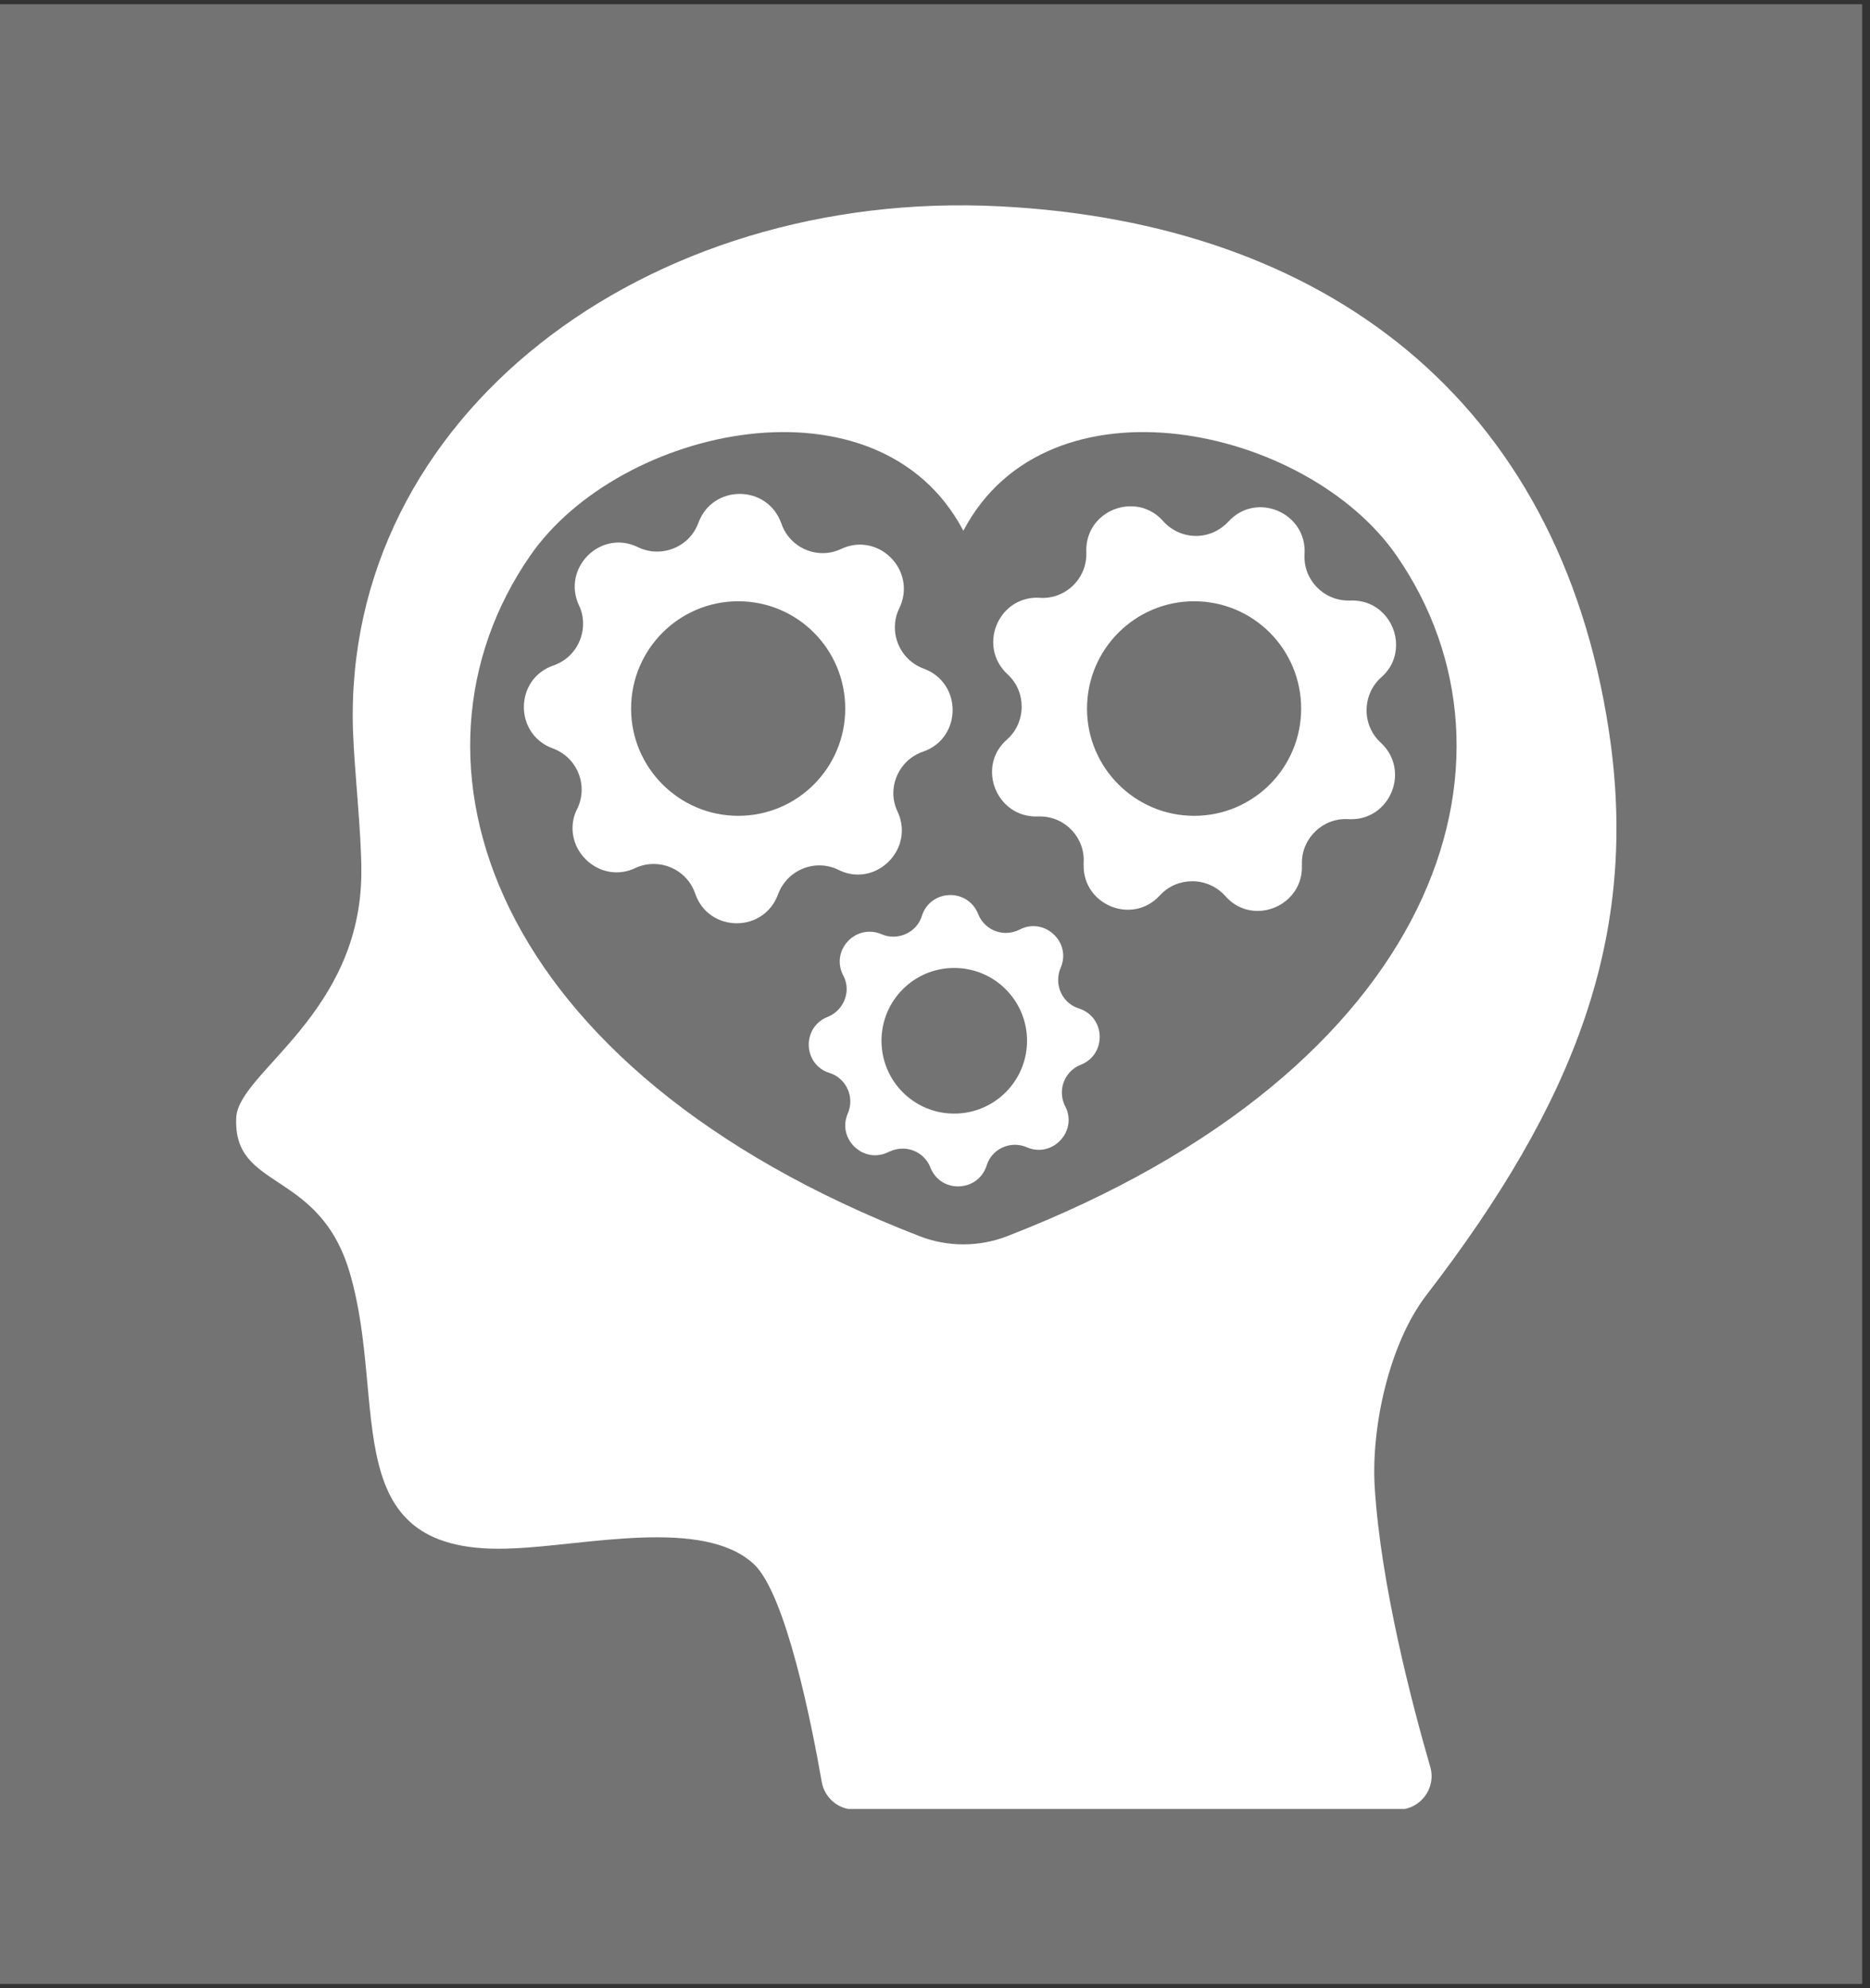 <svg xmlns="http://www.w3.org/2000/svg" xmlns:xlink="http://www.w3.org/1999/xlink" width="158" zoomAndPan="magnify" viewBox="0 0 118.5 126" height="168" preserveAspectRatio="xMidYMid meet" version="1.0"><rect x="0" y="0" width="118.5" height="126" fill="#333333" stroke="none"/><defs><clipPath id="f6cc7767f4"><path d="M 0 0.266 L 118.004 0.266 L 118.004 125.734 L 0 125.734 Z M 0 0.266 " clip-rule="nonzero"/></clipPath><clipPath id="3253803e09"><path d="M 14.652 13 L 103 13 L 103 114.641 L 14.652 114.641 Z M 14.652 13 " clip-rule="nonzero"/></clipPath></defs><g clip-path="url(#f6cc7767f4)"><rect x="-11.85" width="142.2" fill="#737373" y="-12.6" height="151.2" fill-opacity="1"/></g><g clip-path="url(#3253803e09)"><path fill="#ffffff" d="M 63.82 78.344 C 62.043 79.035 60.051 79.035 58.277 78.344 C 30.848 67.723 24.688 48.094 33.598 35.215 C 39.273 27.008 55.672 23.418 61.047 33.637 C 66.422 23.418 82.824 27.008 88.5 35.215 C 97.41 48.094 91.246 67.723 63.82 78.344 Z M 87.117 94.297 C 86.871 90.453 88.035 85.137 90.387 82.082 C 99.762 69.898 103.922 59.34 101.957 46.344 C 98.777 25.289 83.93 14.133 63.398 13.078 C 40.965 11.914 21.75 26.348 22.367 46.258 C 22.453 48.887 22.91 52.754 22.898 55.285 C 22.879 64.266 15.121 67.953 14.973 70.809 C 14.723 75.5 20.23 74.039 22.168 80.676 C 24.637 89.105 21.102 98.715 32.57 98.125 C 37.145 97.938 44.578 96.16 47.77 99.125 C 49.801 101.02 51.438 109.277 52.074 112.934 C 52.254 113.949 53.133 114.684 54.16 114.684 L 88.598 114.684 C 90.008 114.684 91.027 113.332 90.633 111.973 C 89.488 108.027 87.508 100.48 87.117 94.297 " fill-opacity="1" fill-rule="nonzero"/></g><path fill="#ffffff" d="M 46.781 51.703 C 43.039 51.703 39.992 48.656 39.992 44.91 C 39.992 41.145 43.039 38.105 46.781 38.105 C 50.535 38.105 53.562 41.145 53.562 44.91 C 53.562 48.656 50.535 51.703 46.781 51.703 Z M 58.535 42.375 C 57.395 41.957 56.707 40.883 56.707 39.758 C 56.707 39.344 56.797 38.934 56.992 38.539 C 57.188 38.129 57.277 37.711 57.277 37.309 C 57.277 35.41 55.27 33.875 53.312 34.785 C 52.941 34.965 52.535 35.055 52.137 35.055 C 50.992 35.055 49.914 34.34 49.512 33.176 C 49.07 31.926 47.973 31.301 46.879 31.301 C 45.797 31.301 44.711 31.906 44.262 33.121 C 43.852 34.266 42.77 34.957 41.637 34.957 C 41.234 34.957 40.824 34.871 40.422 34.676 C 40.023 34.48 39.602 34.383 39.199 34.383 C 37.316 34.383 35.781 36.395 36.688 38.363 C 36.871 38.734 36.949 39.141 36.949 39.531 C 36.949 40.68 36.242 41.77 35.074 42.172 C 32.594 43.027 32.566 46.527 35.027 47.43 C 36.164 47.84 36.859 48.914 36.859 50.039 C 36.859 50.453 36.773 50.863 36.574 51.266 C 36.367 51.668 36.281 52.086 36.281 52.492 C 36.281 54.387 38.301 55.926 40.254 55.016 C 40.637 54.832 41.035 54.754 41.426 54.754 C 42.562 54.754 43.656 55.461 44.055 56.633 C 44.484 57.887 45.582 58.512 46.691 58.512 C 47.77 58.512 48.859 57.898 49.305 56.676 C 49.723 55.543 50.789 54.844 51.914 54.844 C 52.324 54.844 52.746 54.934 53.137 55.129 C 53.547 55.336 53.965 55.426 54.371 55.426 C 56.254 55.426 57.789 53.402 56.879 51.438 C 56.699 51.059 56.609 50.668 56.609 50.273 C 56.609 49.129 57.332 48.027 58.492 47.637 C 59.738 47.207 60.367 46.105 60.367 44.996 C 60.367 43.918 59.762 42.824 58.535 42.375 " fill-opacity="1" fill-rule="nonzero"/><path fill="#ffffff" d="M 60.465 70.574 C 57.918 70.574 55.859 68.508 55.859 65.957 C 55.859 63.41 57.918 61.344 60.465 61.344 C 63.02 61.344 65.082 63.41 65.082 65.957 C 65.082 68.508 63.02 70.574 60.465 70.574 Z M 68.367 63.91 C 67.551 63.652 67.055 62.902 67.055 62.105 C 67.055 61.855 67.098 61.594 67.207 61.355 C 67.32 61.086 67.375 60.836 67.375 60.582 C 67.375 59.262 65.938 58.223 64.609 58.914 C 64.328 59.055 64.035 59.125 63.742 59.125 C 62.992 59.125 62.277 58.672 61.984 57.922 C 61.66 57.125 60.945 56.723 60.23 56.723 C 59.465 56.723 58.699 57.168 58.422 58.035 C 58.172 58.855 57.41 59.359 56.617 59.359 C 56.367 59.359 56.117 59.316 55.867 59.207 C 55.602 59.09 55.348 59.047 55.098 59.047 C 53.777 59.047 52.746 60.477 53.43 61.809 C 53.582 62.09 53.652 62.383 53.652 62.668 C 53.652 63.418 53.199 64.145 52.449 64.445 C 50.797 65.094 50.867 67.473 52.574 68 C 53.375 68.258 53.883 69.008 53.883 69.805 C 53.883 70.055 53.832 70.316 53.723 70.566 C 53.609 70.824 53.562 71.082 53.562 71.324 C 53.562 72.648 55 73.684 56.328 72.996 C 56.609 72.863 56.902 72.793 57.199 72.793 C 57.949 72.793 58.664 73.238 58.957 73.988 C 59.27 74.793 59.992 75.188 60.707 75.188 C 61.473 75.188 62.234 74.75 62.52 73.875 C 62.766 73.059 63.52 72.551 64.312 72.551 C 64.574 72.551 64.82 72.602 65.074 72.711 C 65.32 72.82 65.59 72.871 65.828 72.871 C 67.145 72.871 68.188 71.434 67.5 70.109 C 67.355 69.832 67.289 69.535 67.289 69.242 C 67.289 68.492 67.742 67.766 68.492 67.477 C 69.297 67.156 69.688 66.434 69.688 65.711 C 69.688 64.949 69.238 64.188 68.367 63.91 " fill-opacity="1" fill-rule="nonzero"/><path fill="#ffffff" d="M 75.672 51.703 C 71.93 51.703 68.883 48.656 68.883 44.91 C 68.883 41.145 71.93 38.105 75.672 38.105 C 79.422 38.105 82.453 41.145 82.453 44.91 C 82.453 48.656 79.422 51.703 75.672 51.703 Z M 86.598 45.023 C 86.598 44.254 86.902 43.488 87.523 42.93 C 88.188 42.352 88.469 41.602 88.469 40.867 C 88.469 39.406 87.312 37.988 85.57 38.059 L 85.445 38.059 C 83.855 38.059 82.57 36.723 82.668 35.117 C 82.832 32.496 79.605 31.117 77.84 33.059 C 77.285 33.656 76.535 33.965 75.785 33.965 C 75.02 33.965 74.258 33.641 73.703 33.023 C 73.125 32.371 72.387 32.086 71.645 32.086 C 70.18 32.086 68.77 33.238 68.84 34.992 L 68.84 35.117 C 68.84 36.711 67.5 37.988 65.891 37.887 C 65.828 37.887 65.766 37.879 65.715 37.879 C 63.215 37.879 61.965 40.992 63.848 42.734 C 64.449 43.281 64.742 44.031 64.742 44.781 C 64.742 45.543 64.438 46.312 63.812 46.867 C 63.152 47.449 62.863 48.188 62.863 48.922 C 62.863 50.398 64.035 51.812 65.777 51.742 L 65.902 51.742 C 67.484 51.742 68.777 53.082 68.668 54.699 L 68.668 54.871 C 68.668 57.375 71.77 58.633 73.5 56.746 C 74.055 56.141 74.805 55.848 75.551 55.848 C 76.32 55.848 77.082 56.16 77.641 56.781 C 78.215 57.438 78.957 57.73 79.695 57.73 C 81.16 57.73 82.57 56.559 82.5 54.82 L 82.5 54.684 C 82.5 53.102 83.848 51.812 85.445 51.914 C 85.508 51.914 85.57 51.918 85.625 51.918 C 88.125 51.918 89.375 48.809 87.5 47.07 C 86.902 46.52 86.598 45.773 86.598 45.023 " fill-opacity="1" fill-rule="nonzero"/></svg>